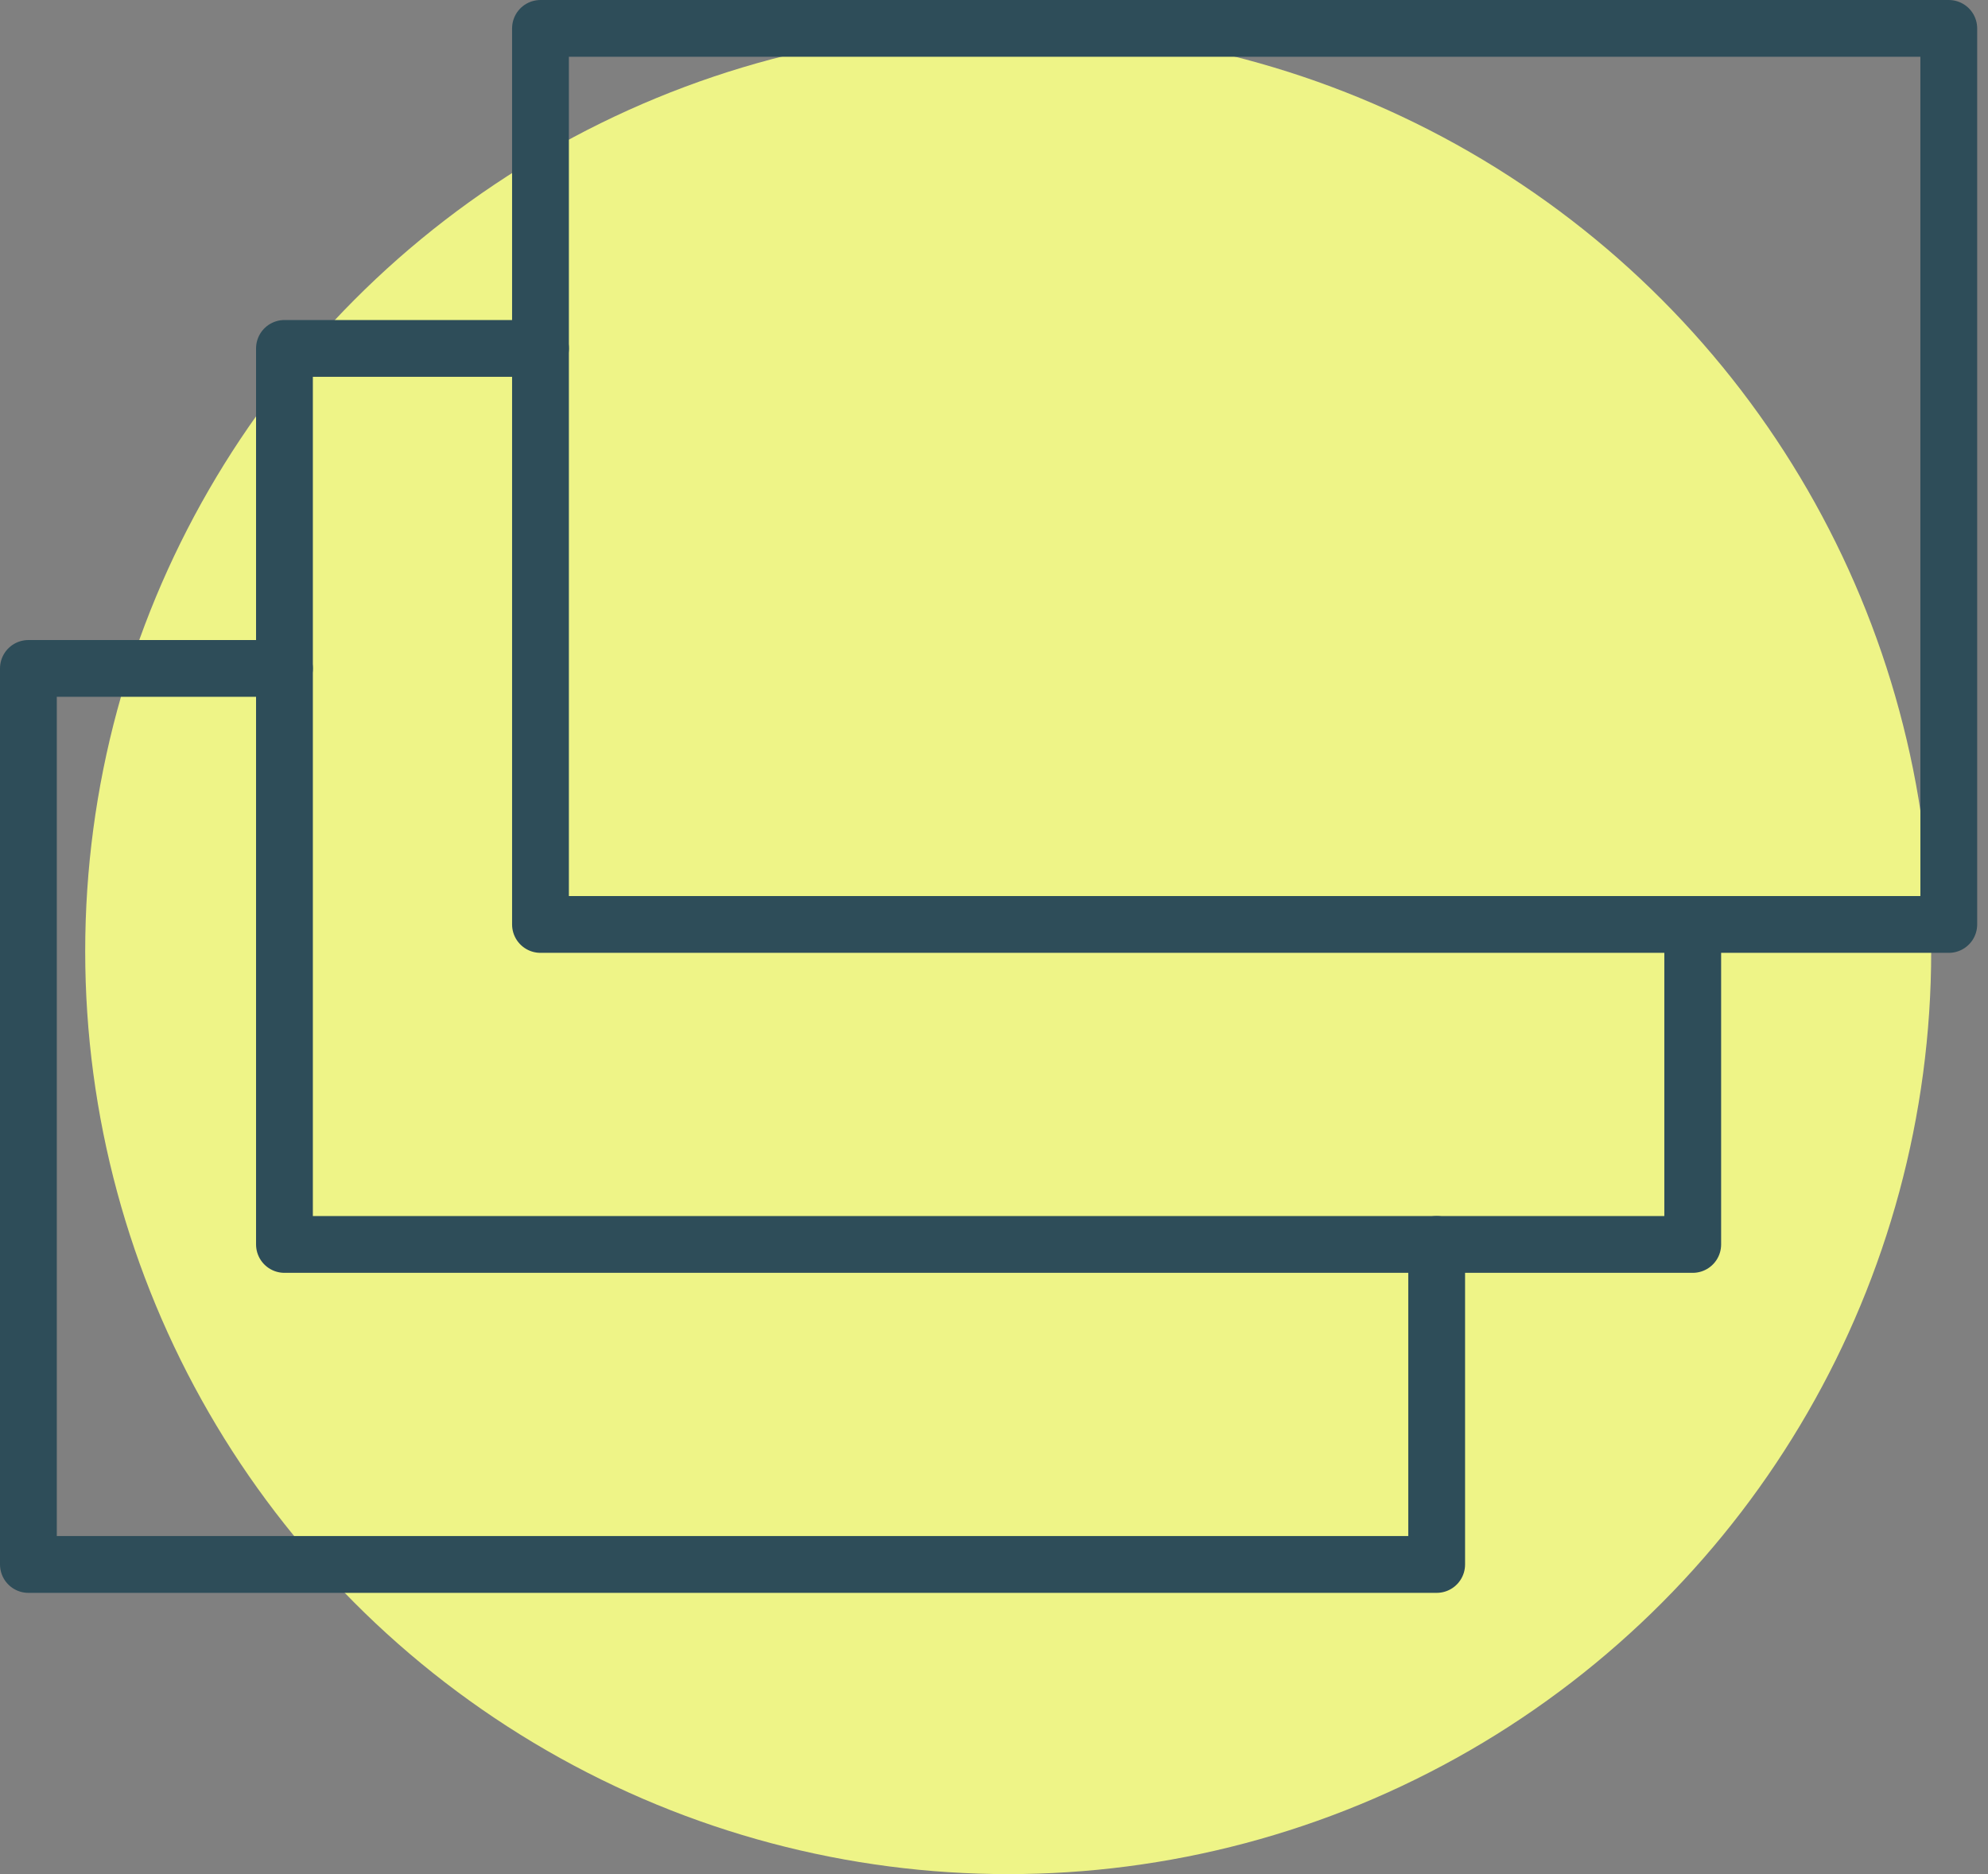 <svg xmlns="http://www.w3.org/2000/svg" fill="none" viewBox="0 0 70 66" height="66" width="70">
<rect x="0" y="0" width="70" height="66" fill="#808080" stroke="none"/>
<circle fill="#EEF487" r="32.5" cy="33.5" cx="35.5"></circle>
<path stroke-linejoin="round" stroke-linecap="round" stroke-miterlimit="10" stroke-width="2" stroke="#2E4D59" d="M50.587 43.825V55.095H1V23.54H10.016"></path>
<path stroke-linejoin="round" stroke-linecap="round" stroke-miterlimit="10" stroke-width="2" stroke="#2E4D59" d="M59.603 32.556V43.825H10.016V12.27H19.032"></path>
<path stroke-linejoin="round" stroke-linecap="round" stroke-miterlimit="10" stroke-width="2" stroke="#2E4D59" d="M19.031 1H68.619V32.556H19.031V1Z"></path>
</svg>
